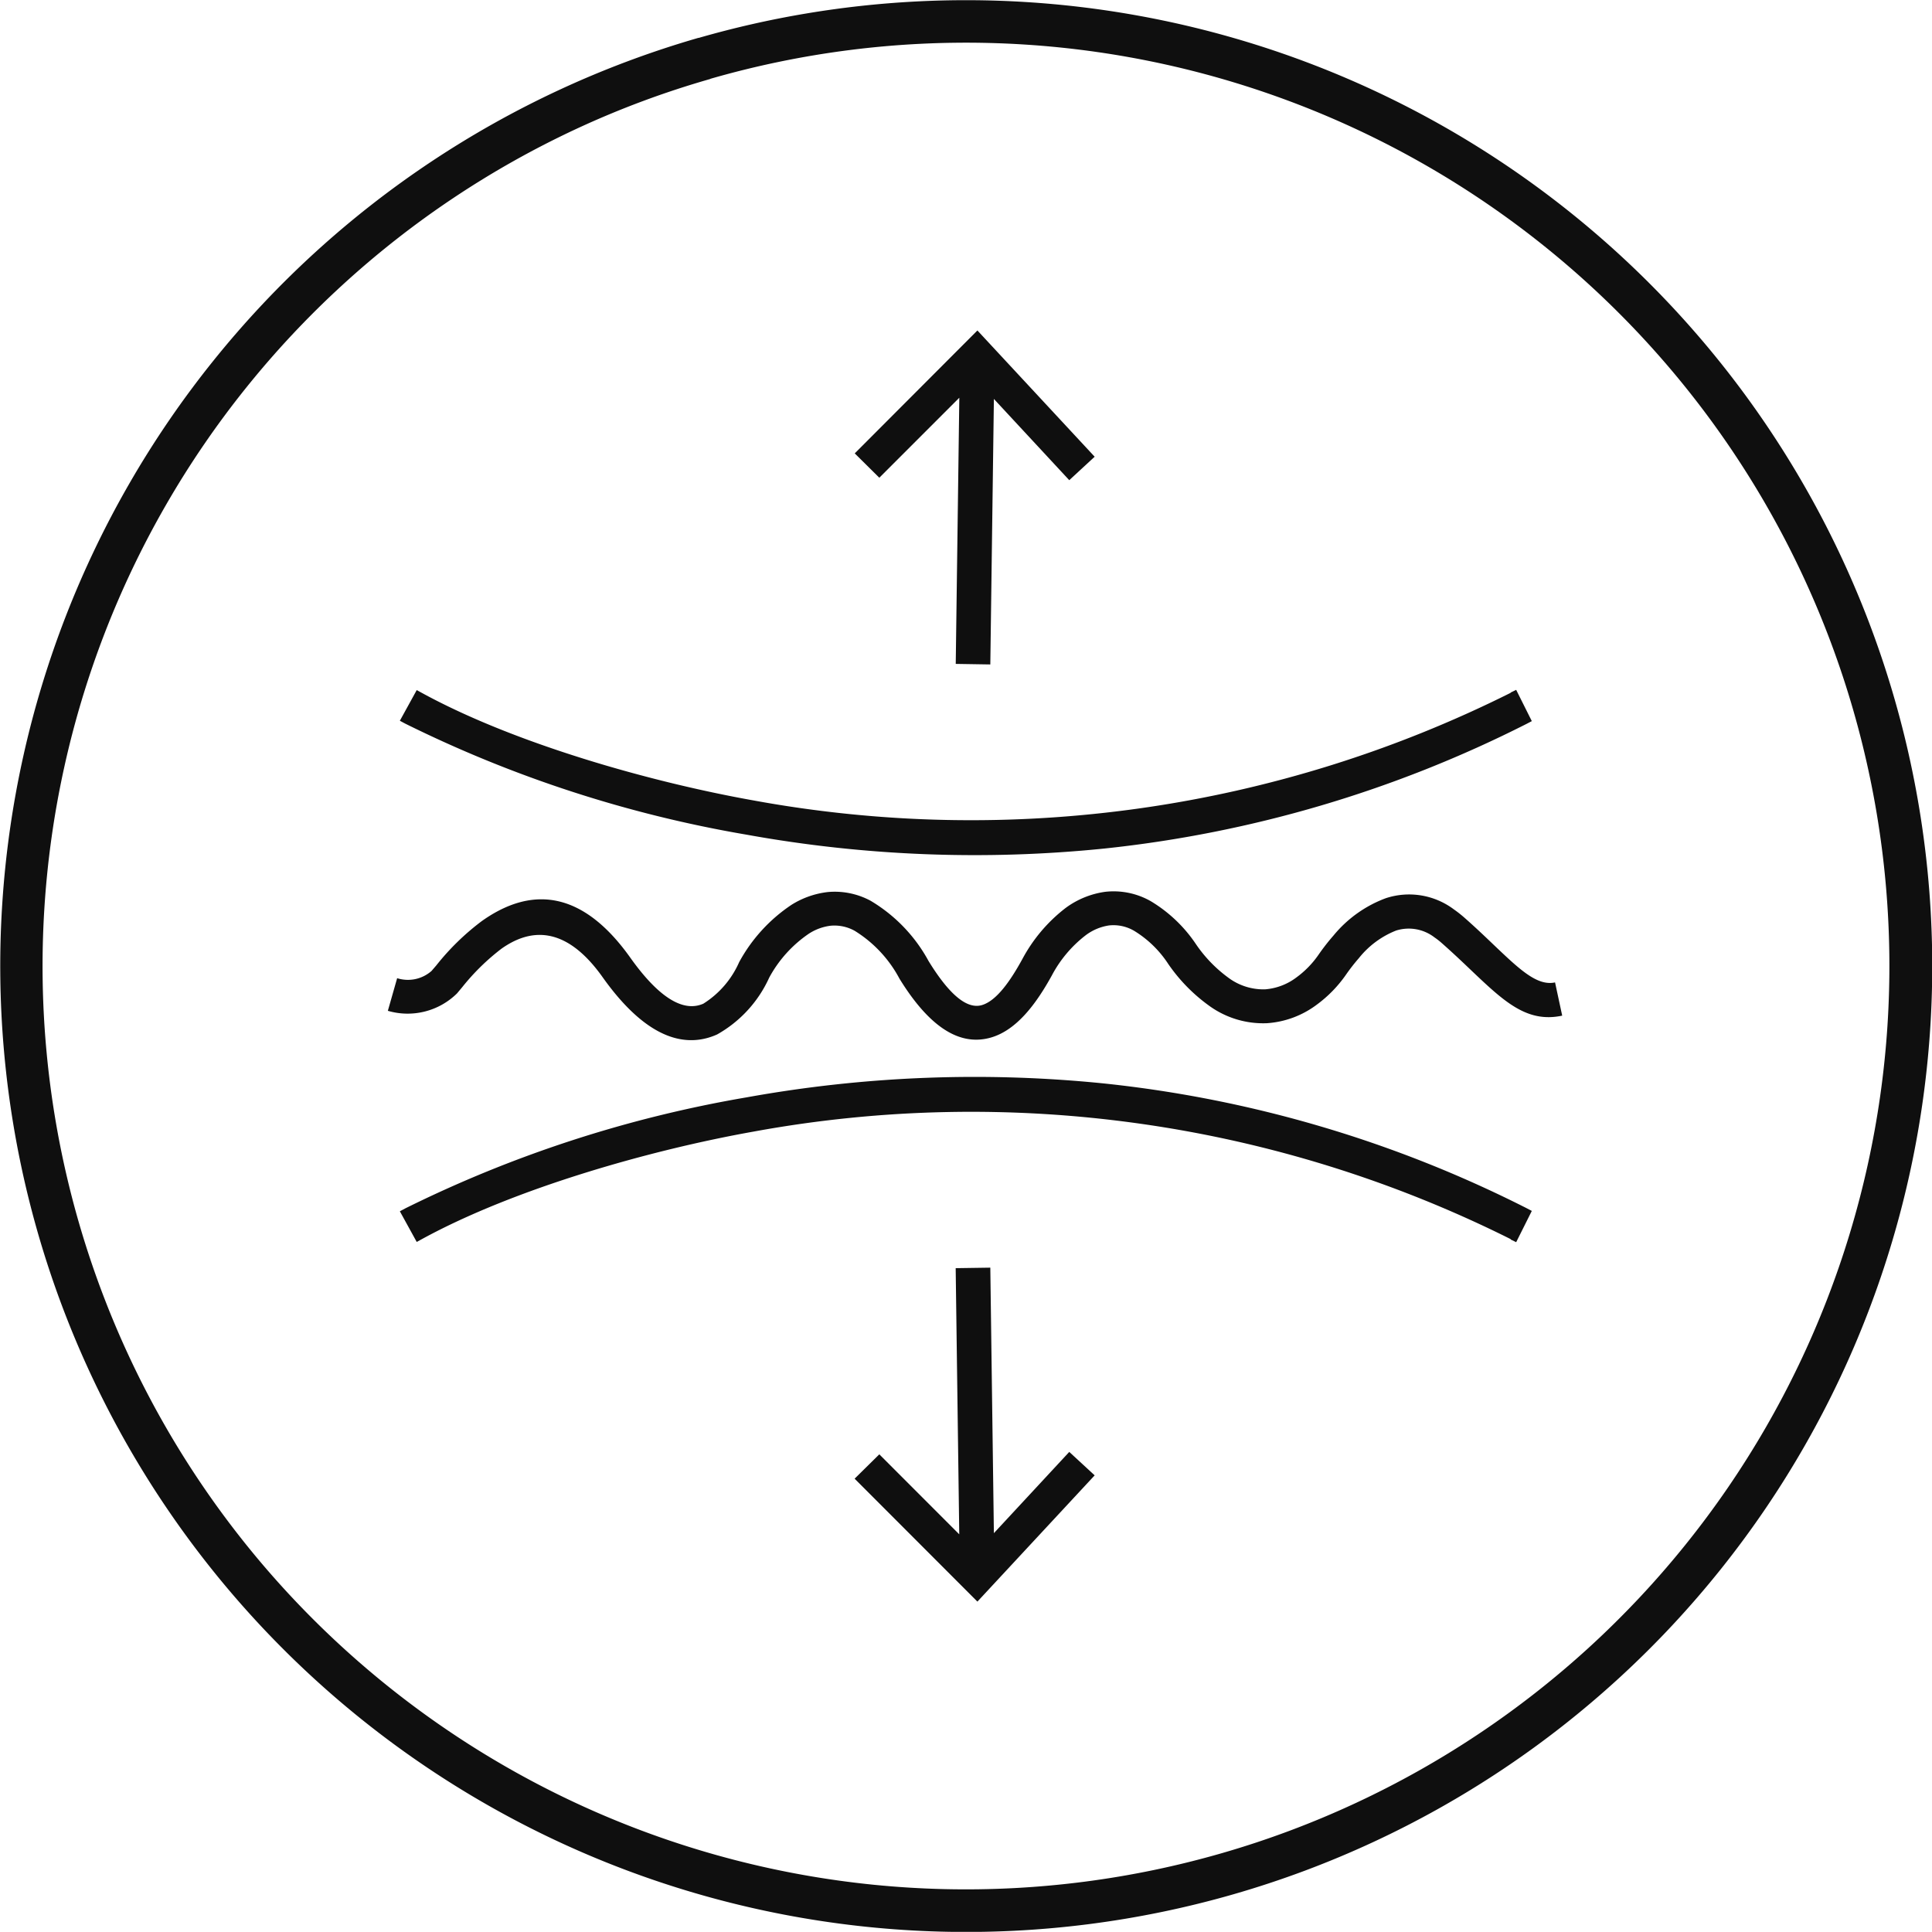 <svg id="Layer_x0020_1" xmlns="http://www.w3.org/2000/svg" width="98.858" height="98.849" viewBox="0 0 98.858 98.849">
  <path id="Path_114" data-name="Path 114" d="M36.354,4.041a46.651,46.651,0,0,0-6.832,2.543A47.258,47.258,0,0,0,13.457,80.072,47.261,47.261,0,0,0,88.41,76.136a47.243,47.243,0,0,0-52.063-72.1ZM54.719,74.293l1.3,1.2-6,6.46-6.283-6.29L45,74.417,49.09,78.51l-.183-13.619,1.772-.026.183,13.586,3.864-4.165Zm0-49.722,1.3-1.2-6-6.46L43.742,23.2,45,24.446l4.093-4.093-.183,13.619L50.679,34l.183-13.586,3.864,4.165ZM77.308,63.407A61.74,61.74,0,0,0,38.583,57.9c-5.257.935-12.22,2.9-16.979,5.5l-.275.15-.863-1.569.281-.15a63.266,63.266,0,0,1,17.476-5.682,65.539,65.539,0,0,1,18.3-.706,62.217,62.217,0,0,1,21.589,6.375l.275.144-.8,1.6-.281-.137Zm0-27.957a61.74,61.74,0,0,1-38.725,5.512c-5.257-.935-12.22-2.9-16.979-5.5l-.275-.15-.863,1.569.281.15a63.266,63.266,0,0,0,17.476,5.682,65.539,65.539,0,0,0,18.3.706,62.217,62.217,0,0,0,21.589-6.375l.275-.144-.8-1.6-.281.137ZM20.335,50.056a1.826,1.826,0,0,0,1.752-.373l.242-.281a12.66,12.66,0,0,1,2.328-2.269c2.033-1.445,4.792-2.079,7.6,1.87,1.693,2.38,2.9,2.726,3.74,2.354a4.776,4.776,0,0,0,1.831-2.125A8.275,8.275,0,0,1,40.505,46.3a4.447,4.447,0,0,1,1.857-.654,3.874,3.874,0,0,1,2.19.445,8.061,8.061,0,0,1,2.968,3.086c1.177,1.916,2.053,2.445,2.72,2.256.758-.216,1.471-1.249,2.073-2.347a8.13,8.13,0,0,1,2.223-2.628,4.425,4.425,0,0,1,2.02-.824,3.843,3.843,0,0,1,2.341.484,7.3,7.3,0,0,1,2.308,2.2,7,7,0,0,0,1.648,1.706,3,3,0,0,0,1.889.6,3.052,3.052,0,0,0,1.608-.615,4.824,4.824,0,0,0,1.111-1.138,11.122,11.122,0,0,1,.778-1,6.3,6.3,0,0,1,2.674-1.909,3.814,3.814,0,0,1,3.491.575,6.119,6.119,0,0,1,.517.405c.536.471,1.053.961,1.517,1.406,1.327,1.262,2.223,2.118,3.138,1.922l.366,1.7c-1.811.386-2.975-.719-4.7-2.36-.425-.405-.9-.856-1.471-1.36a3.678,3.678,0,0,0-.36-.281,2.157,2.157,0,0,0-1.968-.353,4.579,4.579,0,0,0-1.9,1.406,9.943,9.943,0,0,0-.654.837,6.506,6.506,0,0,1-1.523,1.563,4.773,4.773,0,0,1-2.53.935,4.707,4.707,0,0,1-2.981-.909,8.692,8.692,0,0,1-2.073-2.125,5.508,5.508,0,0,0-1.733-1.687,2.087,2.087,0,0,0-1.3-.281,2.626,2.626,0,0,0-1.2.51,6.32,6.32,0,0,0-1.72,2.046c-.785,1.425-1.785,2.792-3.112,3.178-1.419.412-2.994-.262-4.688-3.014a6.414,6.414,0,0,0-2.288-2.445,2.133,2.133,0,0,0-1.223-.262,2.63,2.63,0,0,0-1.118.405,6.392,6.392,0,0,0-2.033,2.249A6.332,6.332,0,0,1,36.7,52.933c-1.523.68-3.524.353-5.858-2.929-1.981-2.792-3.831-2.413-5.178-1.458a11.507,11.507,0,0,0-2.007,1.968l-.268.32a3.6,3.6,0,0,1-3.537.889l.477-1.674ZM35.752,1.942A49.448,49.448,0,0,1,93.241,26.519,49.419,49.419,0,0,1,59.407,97.843,49.428,49.428,0,0,1,35.752,1.936Z" transform="translate(-0.006 -0.001)" fill="#0f0f0f" fill-rule="evenodd"/>
</svg>
